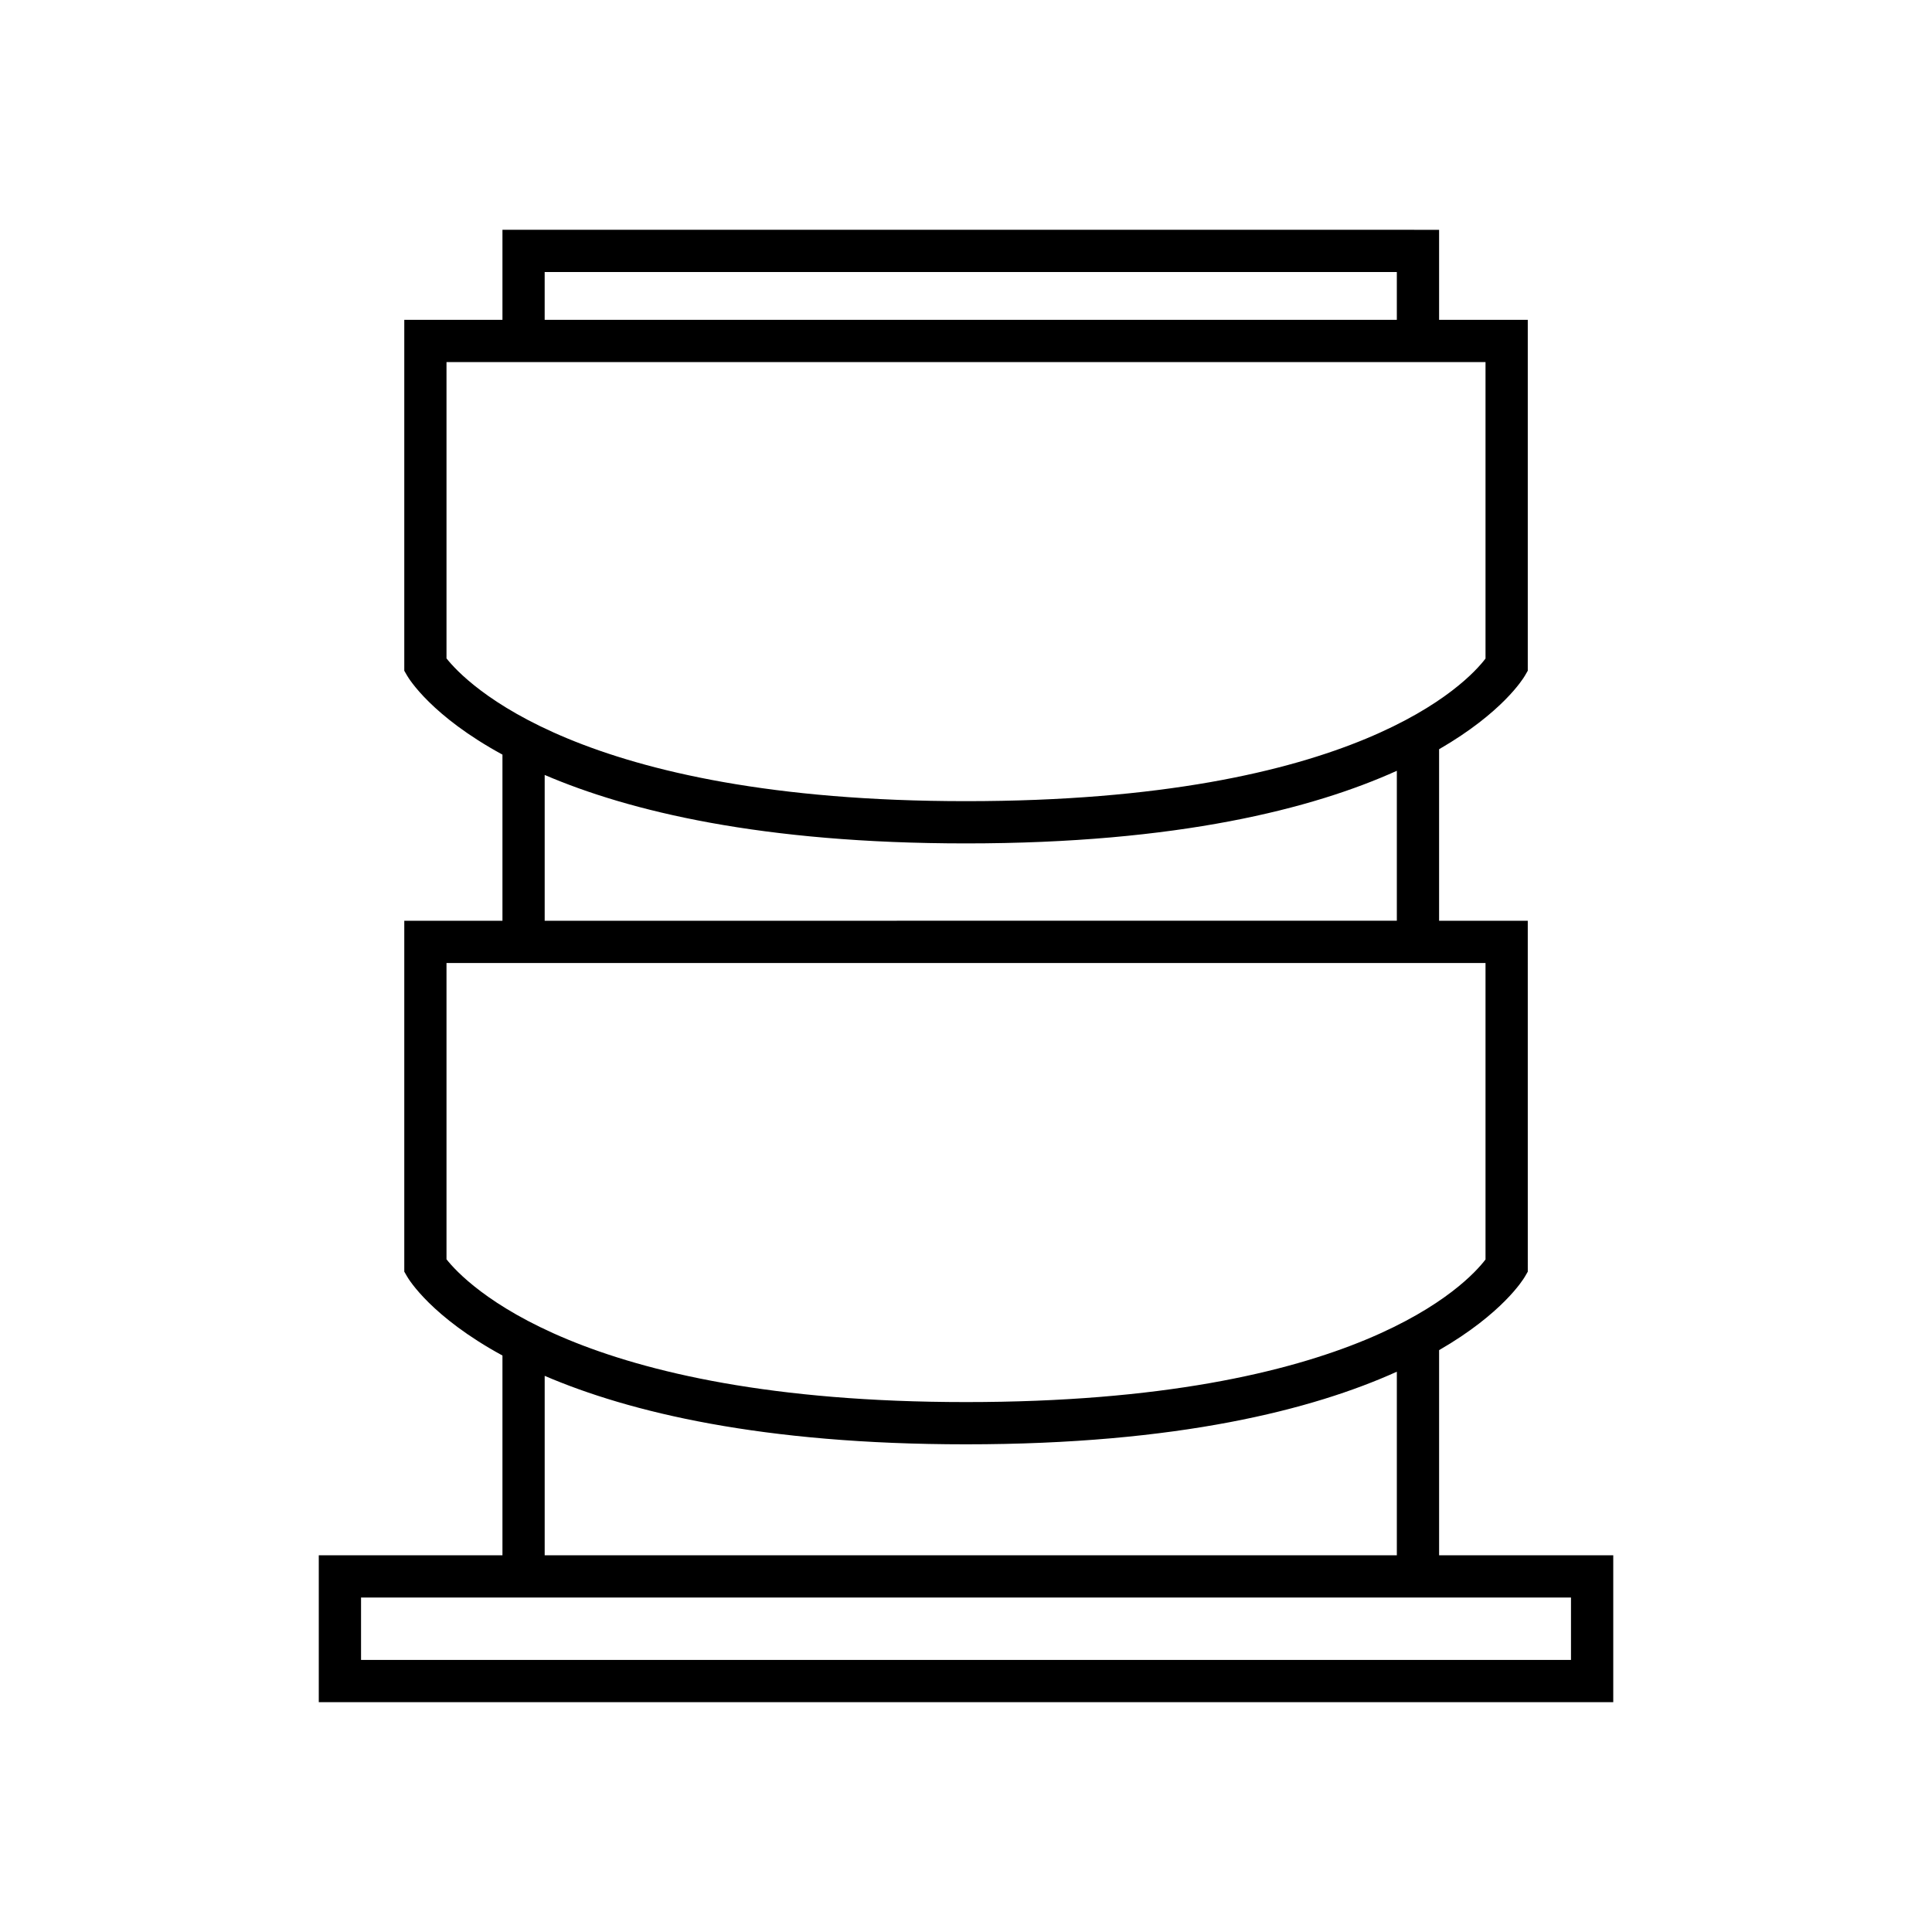 <?xml version="1.0" encoding="UTF-8"?>
<!-- Uploaded to: SVG Repo, www.svgrepo.com, Generator: SVG Repo Mixer Tools -->
<svg fill="#000000" width="800px" height="800px" version="1.1" viewBox="144 144 512 512" xmlns="http://www.w3.org/2000/svg">
 <path d="m228.48 556.17v38.926h343.05v-38.926h-46.152v-54.367c16.77-9.691 22.281-18.691 22.75-19.504l0.75-1.297-0.004-92.992h-23.5v-45.457c16.77-9.691 22.281-18.691 22.75-19.504l0.75-1.297v-92.988h-23.5v-23.863l-248.22-0.004v23.863l-26.016 0.004v92.992l0.75 1.297c0.492 0.852 6.5 10.711 25.266 20.93v44.027h-26.016v92.992l0.75 1.297c0.492 0.852 6.5 10.711 25.266 20.93v52.938zm59.863-340.08h225.83v12.668l-225.83 0.004zm-26.016 102.39v-78.523h275.35v78.566c-4.758 6.266-33.887 37.793-137.67 37.793-102.88 0-132.83-31.68-137.68-37.836zm251.85 29.789v39.734l-225.83 0.004v-38.637c22.391 9.598 57.488 18.141 111.66 18.141 56.227 0 91.93-9.203 114.17-19.242zm-251.85 129.46v-78.527h275.35v78.57c-4.758 6.266-33.887 37.793-137.67 37.793-102.88 0-132.83-31.68-137.68-37.836zm251.85 29.789v48.648h-225.83v-47.551c22.391 9.602 57.488 18.145 111.66 18.145 56.227 0 91.93-9.203 114.17-19.242zm46.152 59.844v16.535h-320.65v-16.535z"/>
</svg>
